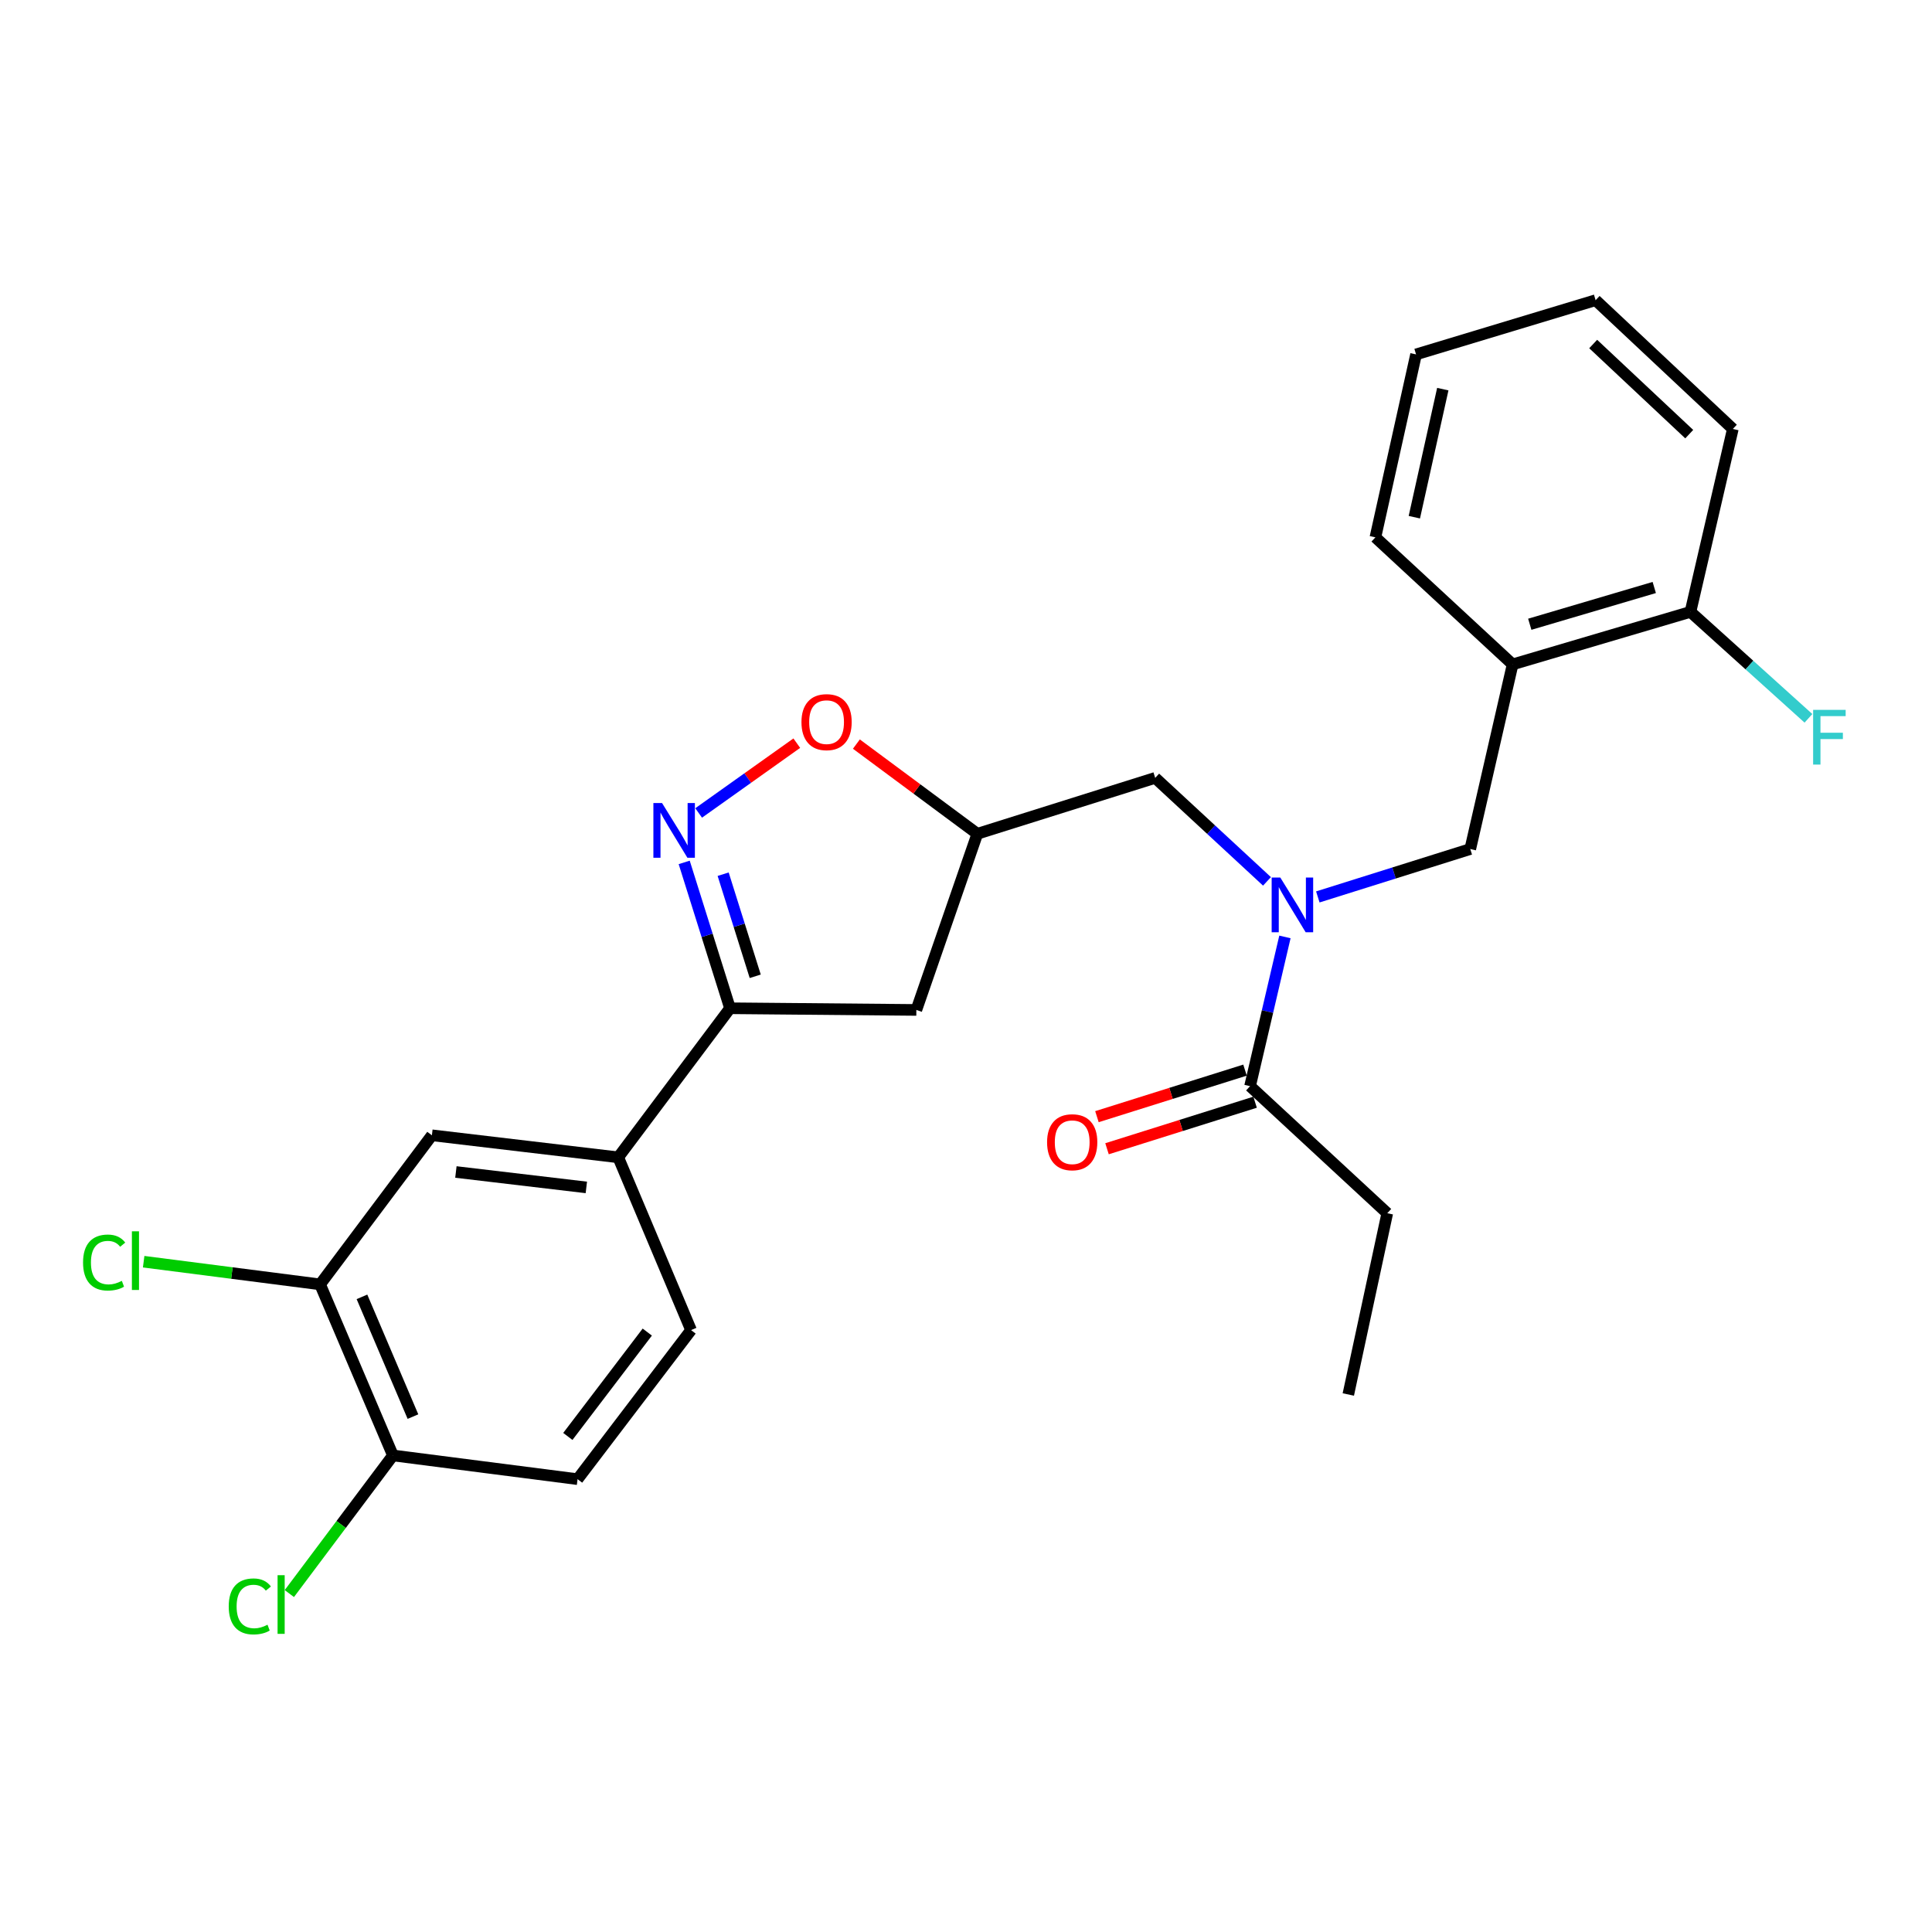 <?xml version='1.0' encoding='iso-8859-1'?>
<svg version='1.1' baseProfile='full'
              xmlns='http://www.w3.org/2000/svg'
                      xmlns:rdkit='http://www.rdkit.org/xml'
                      xmlns:xlink='http://www.w3.org/1999/xlink'
                  xml:space='preserve'
width='1000px' height='1000px' viewBox='0 0 1000 1000'>
<!-- END OF HEADER -->
<rect style='opacity:1.0;fill:#FFFFFF;stroke:none' width='1000' height='1000' x='0' y='0'> </rect>
<path class='bond-0' d='M 718.049,627.962 L 697.885,721.779' style='fill:none;fill-rule:evenodd;stroke:#000000;stroke-width:6px;stroke-linecap:butt;stroke-linejoin:miter;stroke-opacity:1' />
<path class='bond-1' d='M 718.049,627.962 L 647.026,562.2' style='fill:none;fill-rule:evenodd;stroke:#000000;stroke-width:6px;stroke-linecap:butt;stroke-linejoin:miter;stroke-opacity:1' />
<path class='bond-2' d='M 655.79,456.199 L 626.858,429.414' style='fill:none;fill-rule:evenodd;stroke:#0000FF;stroke-width:6px;stroke-linecap:butt;stroke-linejoin:miter;stroke-opacity:1' />
<path class='bond-2' d='M 626.858,429.414 L 597.926,402.63' style='fill:none;fill-rule:evenodd;stroke:#000000;stroke-width:6px;stroke-linecap:butt;stroke-linejoin:miter;stroke-opacity:1' />
<path class='bond-3' d='M 665.078,484.951 L 656.052,523.575' style='fill:none;fill-rule:evenodd;stroke:#0000FF;stroke-width:6px;stroke-linecap:butt;stroke-linejoin:miter;stroke-opacity:1' />
<path class='bond-3' d='M 656.052,523.575 L 647.026,562.2' style='fill:none;fill-rule:evenodd;stroke:#000000;stroke-width:6px;stroke-linecap:butt;stroke-linejoin:miter;stroke-opacity:1' />
<path class='bond-4' d='M 682.102,464.25 L 721.554,451.853' style='fill:none;fill-rule:evenodd;stroke:#0000FF;stroke-width:6px;stroke-linecap:butt;stroke-linejoin:miter;stroke-opacity:1' />
<path class='bond-4' d='M 721.554,451.853 L 761.007,439.457' style='fill:none;fill-rule:evenodd;stroke:#000000;stroke-width:6px;stroke-linecap:butt;stroke-linejoin:miter;stroke-opacity:1' />
<path class='bond-5' d='M 644.416,553.896 L 606.093,565.942' style='fill:none;fill-rule:evenodd;stroke:#000000;stroke-width:6px;stroke-linecap:butt;stroke-linejoin:miter;stroke-opacity:1' />
<path class='bond-5' d='M 606.093,565.942 L 567.771,577.987' style='fill:none;fill-rule:evenodd;stroke:#FF0000;stroke-width:6px;stroke-linecap:butt;stroke-linejoin:miter;stroke-opacity:1' />
<path class='bond-5' d='M 649.635,570.503 L 611.313,582.548' style='fill:none;fill-rule:evenodd;stroke:#000000;stroke-width:6px;stroke-linecap:butt;stroke-linejoin:miter;stroke-opacity:1' />
<path class='bond-5' d='M 611.313,582.548 L 572.991,594.594' style='fill:none;fill-rule:evenodd;stroke:#FF0000;stroke-width:6px;stroke-linecap:butt;stroke-linejoin:miter;stroke-opacity:1' />
<path class='bond-6' d='M 377.855,521.872 L 474.303,522.742' style='fill:none;fill-rule:evenodd;stroke:#000000;stroke-width:6px;stroke-linecap:butt;stroke-linejoin:miter;stroke-opacity:1' />
<path class='bond-7' d='M 377.855,521.872 L 365.996,484.125' style='fill:none;fill-rule:evenodd;stroke:#000000;stroke-width:6px;stroke-linecap:butt;stroke-linejoin:miter;stroke-opacity:1' />
<path class='bond-7' d='M 365.996,484.125 L 354.137,446.378' style='fill:none;fill-rule:evenodd;stroke:#0000FF;stroke-width:6px;stroke-linecap:butt;stroke-linejoin:miter;stroke-opacity:1' />
<path class='bond-7' d='M 390.905,505.33 L 382.603,478.907' style='fill:none;fill-rule:evenodd;stroke:#000000;stroke-width:6px;stroke-linecap:butt;stroke-linejoin:miter;stroke-opacity:1' />
<path class='bond-7' d='M 382.603,478.907 L 374.302,452.484' style='fill:none;fill-rule:evenodd;stroke:#0000FF;stroke-width:6px;stroke-linecap:butt;stroke-linejoin:miter;stroke-opacity:1' />
<path class='bond-8' d='M 377.855,521.872 L 319.994,599.026' style='fill:none;fill-rule:evenodd;stroke:#000000;stroke-width:6px;stroke-linecap:butt;stroke-linejoin:miter;stroke-opacity:1' />
<path class='bond-9' d='M 474.303,522.742 L 505.869,431.565' style='fill:none;fill-rule:evenodd;stroke:#000000;stroke-width:6px;stroke-linecap:butt;stroke-linejoin:miter;stroke-opacity:1' />
<path class='bond-10' d='M 505.869,431.565 L 474.566,408.351' style='fill:none;fill-rule:evenodd;stroke:#000000;stroke-width:6px;stroke-linecap:butt;stroke-linejoin:miter;stroke-opacity:1' />
<path class='bond-10' d='M 474.566,408.351 L 443.263,385.137' style='fill:none;fill-rule:evenodd;stroke:#FF0000;stroke-width:6px;stroke-linecap:butt;stroke-linejoin:miter;stroke-opacity:1' />
<path class='bond-11' d='M 505.869,431.565 L 597.926,402.63' style='fill:none;fill-rule:evenodd;stroke:#000000;stroke-width:6px;stroke-linecap:butt;stroke-linejoin:miter;stroke-opacity:1' />
<path class='bond-12' d='M 412.414,384.66 L 387.016,402.722' style='fill:none;fill-rule:evenodd;stroke:#FF0000;stroke-width:6px;stroke-linecap:butt;stroke-linejoin:miter;stroke-opacity:1' />
<path class='bond-12' d='M 387.016,402.722 L 361.617,420.783' style='fill:none;fill-rule:evenodd;stroke:#0000FF;stroke-width:6px;stroke-linecap:butt;stroke-linejoin:miter;stroke-opacity:1' />
<path class='bond-13' d='M 782.931,343.889 L 874.978,316.704' style='fill:none;fill-rule:evenodd;stroke:#000000;stroke-width:6px;stroke-linecap:butt;stroke-linejoin:miter;stroke-opacity:1' />
<path class='bond-13' d='M 791.807,323.116 L 856.241,304.087' style='fill:none;fill-rule:evenodd;stroke:#000000;stroke-width:6px;stroke-linecap:butt;stroke-linejoin:miter;stroke-opacity:1' />
<path class='bond-14' d='M 782.931,343.889 L 761.007,439.457' style='fill:none;fill-rule:evenodd;stroke:#000000;stroke-width:6px;stroke-linecap:butt;stroke-linejoin:miter;stroke-opacity:1' />
<path class='bond-15' d='M 782.931,343.889 L 711.908,278.127' style='fill:none;fill-rule:evenodd;stroke:#000000;stroke-width:6px;stroke-linecap:butt;stroke-linejoin:miter;stroke-opacity:1' />
<path class='bond-16' d='M 874.978,316.704 L 905.514,344.254' style='fill:none;fill-rule:evenodd;stroke:#000000;stroke-width:6px;stroke-linecap:butt;stroke-linejoin:miter;stroke-opacity:1' />
<path class='bond-16' d='M 905.514,344.254 L 936.05,371.804' style='fill:none;fill-rule:evenodd;stroke:#33CCCC;stroke-width:6px;stroke-linecap:butt;stroke-linejoin:miter;stroke-opacity:1' />
<path class='bond-17' d='M 874.978,316.704 L 896.912,222.016' style='fill:none;fill-rule:evenodd;stroke:#000000;stroke-width:6px;stroke-linecap:butt;stroke-linejoin:miter;stroke-opacity:1' />
<path class='bond-18' d='M 165.676,664.789 L 203.383,753.335' style='fill:none;fill-rule:evenodd;stroke:#000000;stroke-width:6px;stroke-linecap:butt;stroke-linejoin:miter;stroke-opacity:1' />
<path class='bond-18' d='M 187.348,671.25 L 213.743,733.233' style='fill:none;fill-rule:evenodd;stroke:#000000;stroke-width:6px;stroke-linecap:butt;stroke-linejoin:miter;stroke-opacity:1' />
<path class='bond-19' d='M 165.676,664.789 L 223.547,587.624' style='fill:none;fill-rule:evenodd;stroke:#000000;stroke-width:6px;stroke-linecap:butt;stroke-linejoin:miter;stroke-opacity:1' />
<path class='bond-20' d='M 165.676,664.789 L 120.016,658.921' style='fill:none;fill-rule:evenodd;stroke:#000000;stroke-width:6px;stroke-linecap:butt;stroke-linejoin:miter;stroke-opacity:1' />
<path class='bond-20' d='M 120.016,658.921 L 74.357,653.053' style='fill:none;fill-rule:evenodd;stroke:#00CC00;stroke-width:6px;stroke-linecap:butt;stroke-linejoin:miter;stroke-opacity:1' />
<path class='bond-21' d='M 203.383,753.335 L 298.951,765.617' style='fill:none;fill-rule:evenodd;stroke:#000000;stroke-width:6px;stroke-linecap:butt;stroke-linejoin:miter;stroke-opacity:1' />
<path class='bond-22' d='M 203.383,753.335 L 176.573,789.083' style='fill:none;fill-rule:evenodd;stroke:#000000;stroke-width:6px;stroke-linecap:butt;stroke-linejoin:miter;stroke-opacity:1' />
<path class='bond-22' d='M 176.573,789.083 L 149.763,824.831' style='fill:none;fill-rule:evenodd;stroke:#00CC00;stroke-width:6px;stroke-linecap:butt;stroke-linejoin:miter;stroke-opacity:1' />
<path class='bond-23' d='M 223.547,587.624 L 319.994,599.026' style='fill:none;fill-rule:evenodd;stroke:#000000;stroke-width:6px;stroke-linecap:butt;stroke-linejoin:miter;stroke-opacity:1' />
<path class='bond-23' d='M 235.97,606.622 L 303.484,614.603' style='fill:none;fill-rule:evenodd;stroke:#000000;stroke-width:6px;stroke-linecap:butt;stroke-linejoin:miter;stroke-opacity:1' />
<path class='bond-24' d='M 298.951,765.617 L 357.692,688.453' style='fill:none;fill-rule:evenodd;stroke:#000000;stroke-width:6px;stroke-linecap:butt;stroke-linejoin:miter;stroke-opacity:1' />
<path class='bond-24' d='M 293.911,743.499 L 335.029,689.484' style='fill:none;fill-rule:evenodd;stroke:#000000;stroke-width:6px;stroke-linecap:butt;stroke-linejoin:miter;stroke-opacity:1' />
<path class='bond-25' d='M 319.994,599.026 L 357.692,688.453' style='fill:none;fill-rule:evenodd;stroke:#000000;stroke-width:6px;stroke-linecap:butt;stroke-linejoin:miter;stroke-opacity:1' />
<path class='bond-26' d='M 711.908,278.127 L 732.952,183.439' style='fill:none;fill-rule:evenodd;stroke:#000000;stroke-width:6px;stroke-linecap:butt;stroke-linejoin:miter;stroke-opacity:1' />
<path class='bond-26' d='M 732.057,267.7 L 746.788,201.419' style='fill:none;fill-rule:evenodd;stroke:#000000;stroke-width:6px;stroke-linecap:butt;stroke-linejoin:miter;stroke-opacity:1' />
<path class='bond-27' d='M 896.912,222.016 L 825.889,155.374' style='fill:none;fill-rule:evenodd;stroke:#000000;stroke-width:6px;stroke-linecap:butt;stroke-linejoin:miter;stroke-opacity:1' />
<path class='bond-27' d='M 874.347,224.714 L 824.631,178.065' style='fill:none;fill-rule:evenodd;stroke:#000000;stroke-width:6px;stroke-linecap:butt;stroke-linejoin:miter;stroke-opacity:1' />
<path class='bond-28' d='M 732.952,183.439 L 825.889,155.374' style='fill:none;fill-rule:evenodd;stroke:#000000;stroke-width:6px;stroke-linecap:butt;stroke-linejoin:miter;stroke-opacity:1' />
<path  class='atom-1' d='M 662.69 454.222
L 671.97 469.222
Q 672.89 470.702, 674.37 473.382
Q 675.85 476.062, 675.93 476.222
L 675.93 454.222
L 679.69 454.222
L 679.69 482.542
L 675.81 482.542
L 665.85 466.142
Q 664.69 464.222, 663.45 462.022
Q 662.25 459.822, 661.89 459.142
L 661.89 482.542
L 658.21 482.542
L 658.21 454.222
L 662.69 454.222
' fill='#0000FF'/>
<path  class='atom-3' d='M 541.968 591.215
Q 541.968 584.415, 545.328 580.615
Q 548.688 576.815, 554.968 576.815
Q 561.248 576.815, 564.608 580.615
Q 567.968 584.415, 567.968 591.215
Q 567.968 598.095, 564.568 602.015
Q 561.168 605.895, 554.968 605.895
Q 548.728 605.895, 545.328 602.015
Q 541.968 598.135, 541.968 591.215
M 554.968 602.695
Q 559.288 602.695, 561.608 599.815
Q 563.968 596.895, 563.968 591.215
Q 563.968 585.655, 561.608 582.855
Q 559.288 580.015, 554.968 580.015
Q 550.648 580.015, 548.288 582.815
Q 545.968 585.615, 545.968 591.215
Q 545.968 596.935, 548.288 599.815
Q 550.648 602.695, 554.968 602.695
' fill='#FF0000'/>
<path  class='atom-8' d='M 414.835 373.774
Q 414.835 366.974, 418.195 363.174
Q 421.555 359.374, 427.835 359.374
Q 434.115 359.374, 437.475 363.174
Q 440.835 366.974, 440.835 373.774
Q 440.835 380.654, 437.435 384.574
Q 434.035 388.454, 427.835 388.454
Q 421.595 388.454, 418.195 384.574
Q 414.835 380.694, 414.835 373.774
M 427.835 385.254
Q 432.155 385.254, 434.475 382.374
Q 436.835 379.454, 436.835 373.774
Q 436.835 368.214, 434.475 365.414
Q 432.155 362.574, 427.835 362.574
Q 423.515 362.574, 421.155 365.374
Q 418.835 368.174, 418.835 373.774
Q 418.835 379.494, 421.155 382.374
Q 423.515 385.254, 427.835 385.254
' fill='#FF0000'/>
<path  class='atom-9' d='M 342.67 415.645
L 351.95 430.645
Q 352.87 432.125, 354.35 434.805
Q 355.83 437.485, 355.91 437.645
L 355.91 415.645
L 359.67 415.645
L 359.67 443.965
L 355.79 443.965
L 345.83 427.565
Q 344.67 425.645, 343.43 423.445
Q 342.23 421.245, 341.87 420.565
L 341.87 443.965
L 338.19 443.965
L 338.19 415.645
L 342.67 415.645
' fill='#0000FF'/>
<path  class='atom-18' d='M 42.988 653.487
Q 42.988 646.447, 46.268 642.767
Q 49.588 639.047, 55.868 639.047
Q 61.708 639.047, 64.828 643.167
L 62.188 645.327
Q 59.908 642.327, 55.868 642.327
Q 51.588 642.327, 49.308 645.207
Q 47.068 648.047, 47.068 653.487
Q 47.068 659.087, 49.388 661.967
Q 51.748 664.847, 56.308 664.847
Q 59.428 664.847, 63.068 662.967
L 64.188 665.967
Q 62.708 666.927, 60.468 667.487
Q 58.228 668.047, 55.748 668.047
Q 49.588 668.047, 46.268 664.287
Q 42.988 660.527, 42.988 653.487
' fill='#00CC00'/>
<path  class='atom-18' d='M 68.268 637.327
L 71.948 637.327
L 71.948 667.687
L 68.268 667.687
L 68.268 637.327
' fill='#00CC00'/>
<path  class='atom-19' d='M 118.392 831.479
Q 118.392 824.439, 121.672 820.759
Q 124.992 817.039, 131.272 817.039
Q 137.112 817.039, 140.232 821.159
L 137.592 823.319
Q 135.312 820.319, 131.272 820.319
Q 126.992 820.319, 124.712 823.199
Q 122.472 826.039, 122.472 831.479
Q 122.472 837.079, 124.792 839.959
Q 127.152 842.839, 131.712 842.839
Q 134.832 842.839, 138.472 840.959
L 139.592 843.959
Q 138.112 844.919, 135.872 845.479
Q 133.632 846.039, 131.152 846.039
Q 124.992 846.039, 121.672 842.279
Q 118.392 838.519, 118.392 831.479
' fill='#00CC00'/>
<path  class='atom-19' d='M 143.672 815.319
L 147.352 815.319
L 147.352 845.679
L 143.672 845.679
L 143.672 815.319
' fill='#00CC00'/>
<path  class='atom-21' d='M 938.471 367.426
L 955.311 367.426
L 955.311 370.666
L 942.271 370.666
L 942.271 379.266
L 953.871 379.266
L 953.871 382.546
L 942.271 382.546
L 942.271 395.746
L 938.471 395.746
L 938.471 367.426
' fill='#33CCCC'/>
</svg>
